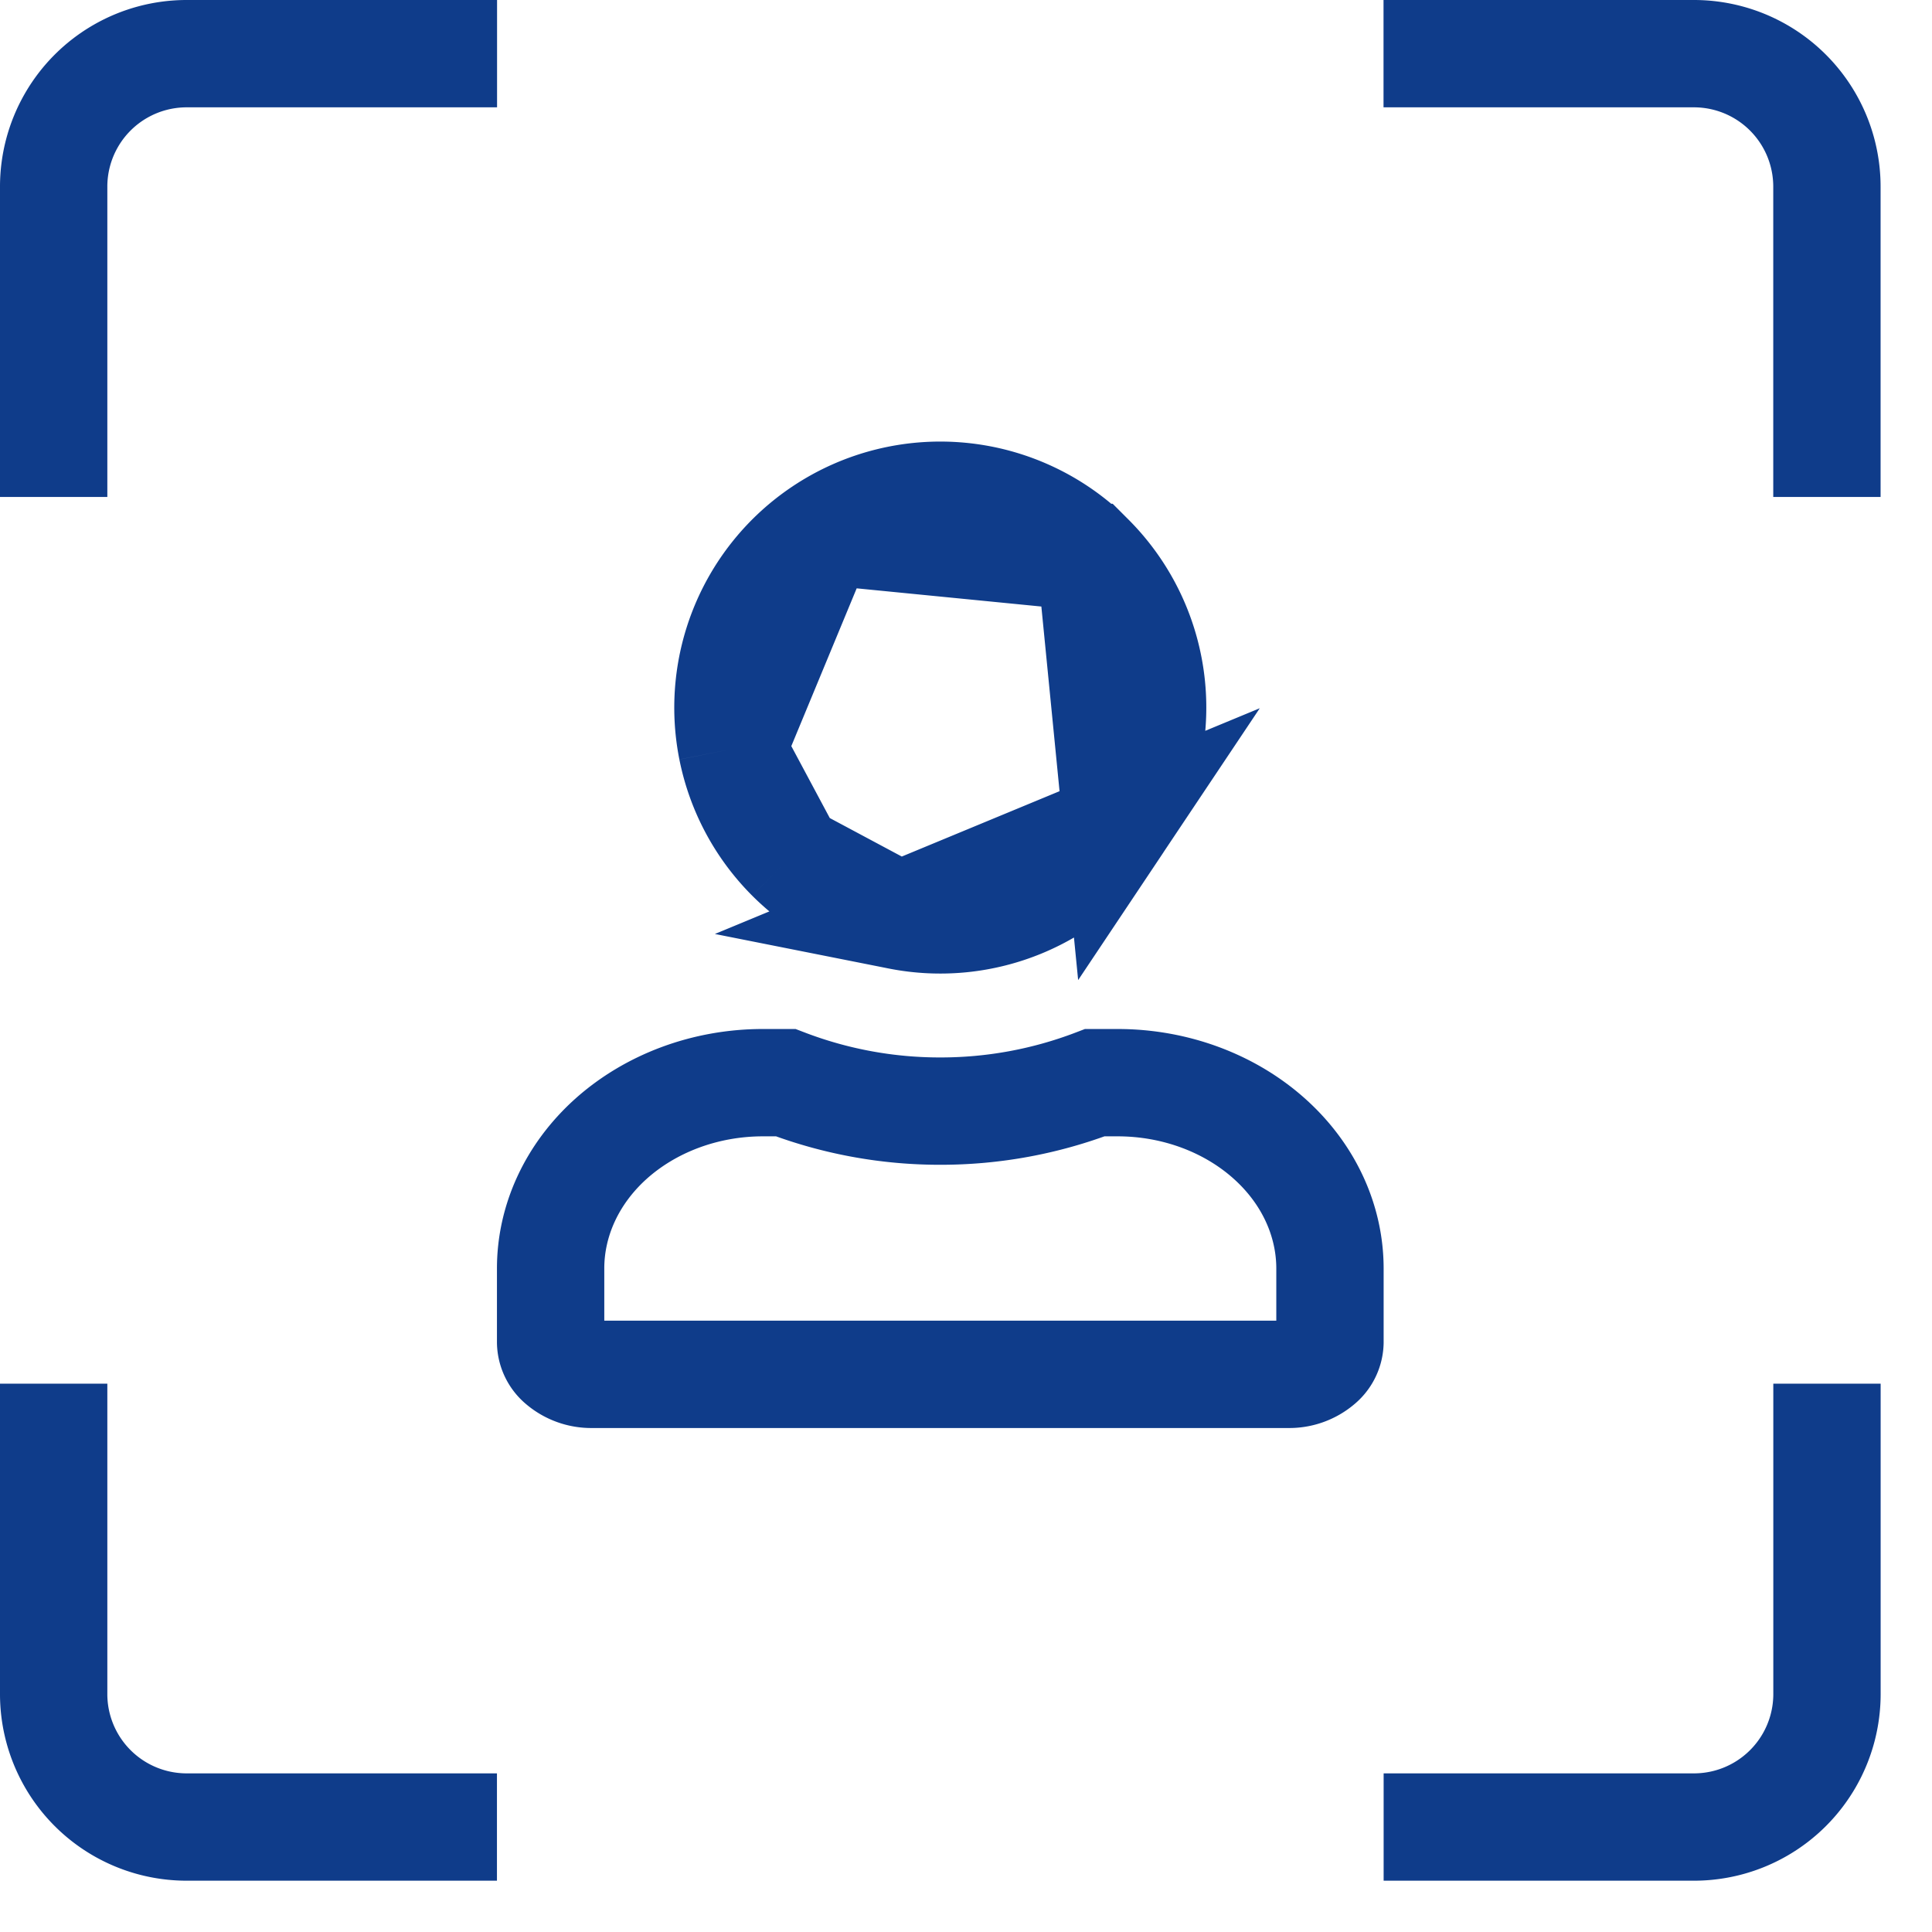 <?xml version="1.0" encoding="UTF-8"?> <svg xmlns="http://www.w3.org/2000/svg" width="36" height="36" fill="none"><path stroke="#0F3C8A" stroke-width="2" d="M34.042 9.26V3.479A2.478 2.478 0 0 0 31.564 1H25.78M1 9.26V3.479A2.478 2.478 0 0 1 3.48 1h5.782m16.52 33.044h5.783a2.478 2.478 0 0 0 2.478-2.479v-5.782M9.26 34.044H3.479A2.478 2.478 0 0 1 1 31.565v-5.782m15.75-8.718a3.956 3.956 0 0 0 4.06-1.682l-4.06 1.682Zm0 0a3.957 3.957 0 0 1-2.027-1.083m2.026 1.083-2.026-1.083m-1.083-2.025a3.96 3.96 0 0 0 1.083 2.025m-1.083-2.025 1.083 2.025m-1.083-2.025a3.957 3.957 0 0 1 1.683-4.062m-1.683 4.062 1.683-4.062m0 0a3.956 3.956 0 0 1 4.996.492m-4.996-.492 4.996.492m0 0a3.957 3.957 0 0 1 .492 4.996l-.492-4.996Zm-5.55-1.32ZM11.38 21.224c.737-.662 1.755-1.05 2.836-1.05h.424a8.04 8.04 0 0 0 2.88.53 8.04 8.04 0 0 0 2.881-.53h.424c1.081 0 2.1.388 2.835 1.05.733.659 1.121 1.529 1.122 2.41v1.381a.519.519 0 0 1-.188.384.876.876 0 0 1-.583.21H11.03a.876.876 0 0 1-.583-.21.519.519 0 0 1-.187-.384v-1.38c0-.882.389-1.752 1.12-2.411Z"></path></svg> 